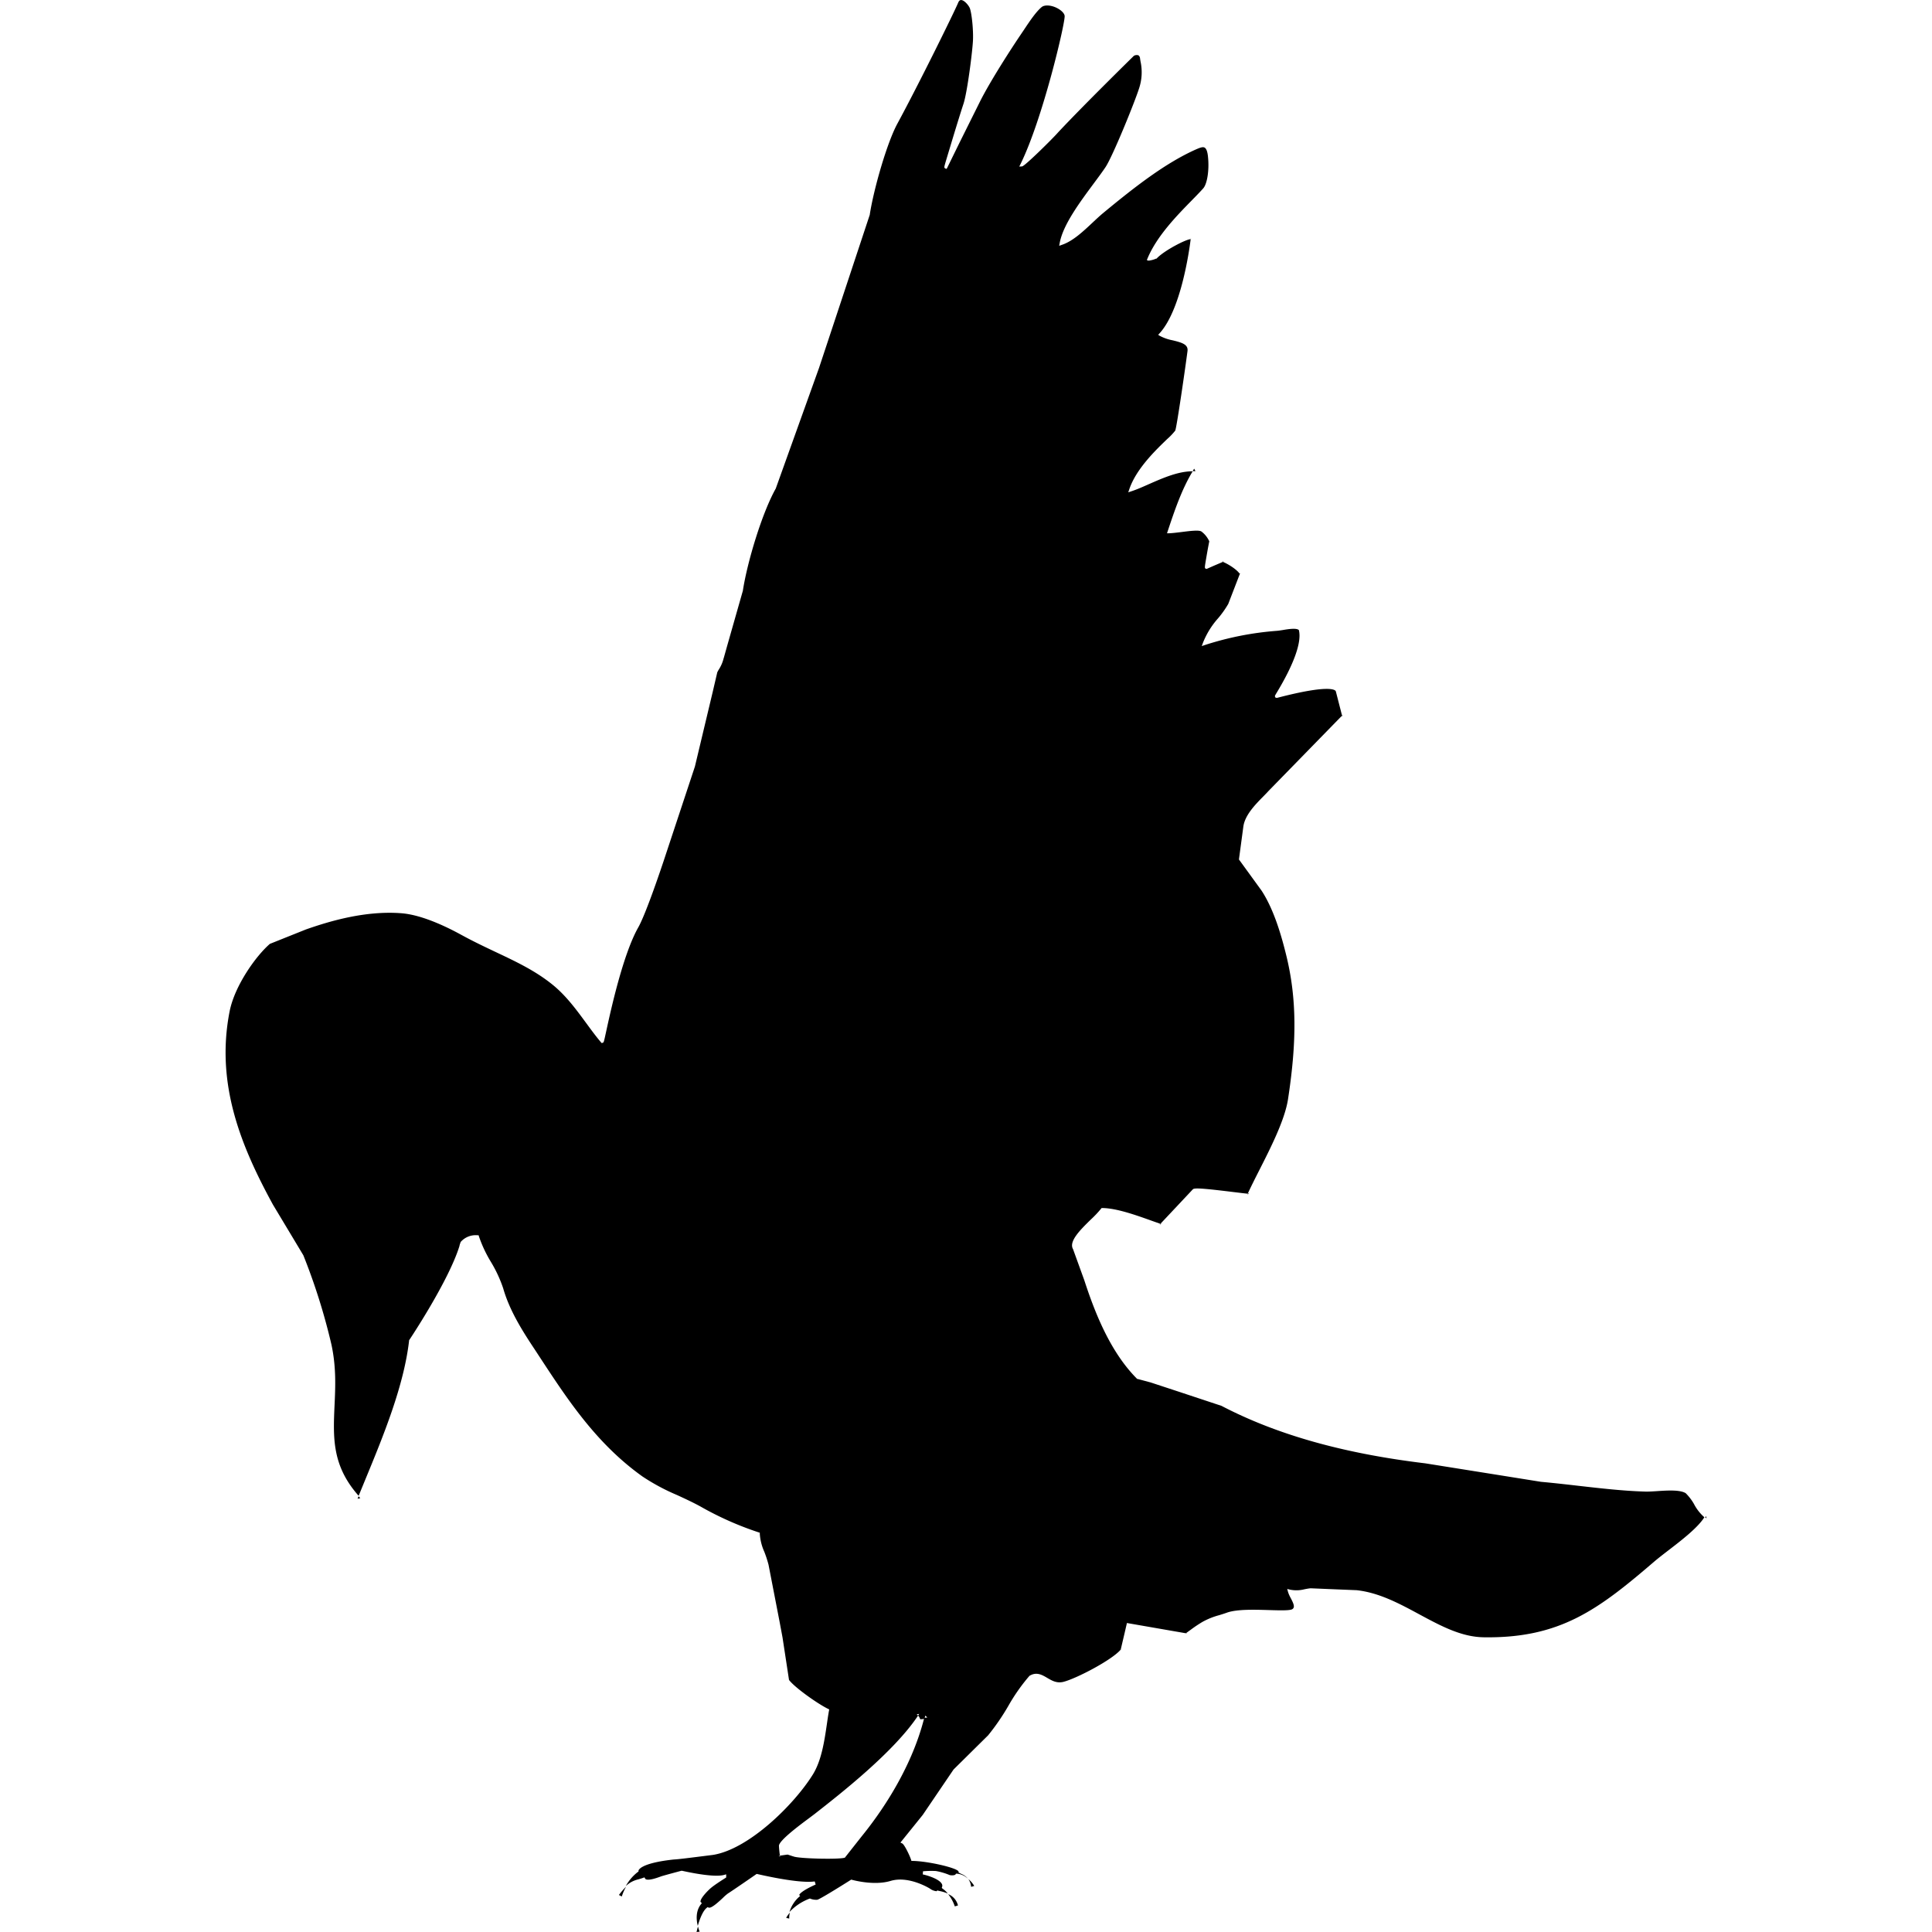 <svg id="bird" xmlns="http://www.w3.org/2000/svg" viewBox="0 0 620 620">
  <g>
    <path d="M205,600.51h0v0Z"/>
    <path d="M115.62,480.8l-.55-.63-.32.79Z"/>
    <path d="M253.27,539.41l0-.13-.06-.08Z"/>
    <path d="M224.53,619.89a10.68,10.68,0,0,1-.54-1.66c-.28,1-.44,1.69-.46,1.77Z"/>
    <path d="M198.62,608.12l.92.48a16,16,0,0,1,1.38-3.14A22.11,22.11,0,0,0,198.62,608.12Z"/>
    <path d="M382.13,76.52v0l0,.14h.16A.22.22,0,0,1,382.13,76.52Z"/>
    <path d="M363.84,18l.06,0,.06-.06Z"/>
    <path d="M86.48,303l.09,0,.05-.06Z"/>
    <path d="M230,215.81h0v0Z"/>
    <path d="M381,524.18l-.22,0c-.05.05-.11.08-.17.13Z"/>
    <path d="M256.54,608.38a.13.13,0,0,1,0,0l-.09-.09A.19.19,0,0,1,256.54,608.38Z"/>
    <path d="M312.64,605.22a8.27,8.27,0,0,0-1.89-2.21,5.16,5.16,0,0,1,.9,2.5Z"/>
    <path d="M360,529.28l-.08.08,0,.14Z"/>
    <path d="M383.22,150.4c-.16.26-.31.53-.48.8.3,0,.59,0,.89,0Z"/>
    <path d="M307.79,600.65v0h0A.08.08,0,0,1,307.79,600.65Z"/>
    <path d="M253.28,615.69a6,6,0,0,1,.2-1.91,8.85,8.85,0,0,0-1.19,1.69Z"/>
    <path d="M300.71,607.11Z"/>
    <path d="M307.42,611.48a5.19,5.19,0,0,0-3.13-3.62,13.31,13.31,0,0,1,2.12,3.92Z"/>
    <path d="M547.47,486.55c-.07.12-.17.25-.25.37.15.11.27.24.43.34Z"/>
    <path d="M344.32,400.81h0l.05.11Z"/>
    <path d="M391.91,451.13l0,0h0Z"/>
    <polygon points="372.71 392.81 372.39 392.69 372.15 392.94 372.71 392.81"/>
    <path d="M400.84,383l-.35,0-.16.34Z"/>
    <path d="M388.07,173.51a.59.59,0,0,0,0,.13s0,.05,0,.06Z"/>
    <path d="M543.6,482.62a16.19,16.19,0,0,0-2.64-3.44c-1.83-1.14-5.91-.88-9.2-.66-1.35.09-2.63.17-3.61.15-7.06-.19-14.51-1.05-21.71-1.87-3.91-.45-7.94-.91-11.93-1.27l-13.13-2.1-24-3.83c-26.28-3.16-47.67-9.2-65.4-18.45l-13.61-4.51-9.12-3-2.46-.66-1.7-.45-.14,0-.1-.1c-8.67-8.7-13.58-21.45-16.88-31.57l-3.62-10c-1.45-2.49,2.37-6.23,5.75-9.54a35,35,0,0,0,3.25-3.44l.16-.21h.27c4.59.07,10.67,2.24,16,4.15l2.61.92,10.45-11.12,0,0,0,0c.64-.45,3.47-.25,13.15.94,1.9.23,3.58.44,4.42.51,1-2.17,2.28-4.73,3.66-7.44,3.67-7.23,8.25-16.22,9.27-22.89,2.89-18.75,2.74-32.44-.47-45.76-1.47-6.06-3.89-14.85-8-21.14l-7.13-9.82-.13-.16,0-.21L399,265.29c.49-3.71,3.88-7.14,6.35-9.65.65-.66,1.27-1.29,1.77-1.85l23.56-24.14-1.89-7.37-.12-.45c-.18-.44-1.94-2.24-18.37,2l-.5.13-.15,0-.14-.05-.24-.08-.09-.24c-.09-.24-.07-.28.35-1,5.7-9.37,8.28-16.59,7.29-20.39-.72-.74-3.52-.3-5.23,0-.66.1-1.23.19-1.68.23A98.73,98.73,0,0,0,386.65,207l-1,.34.37-1a26.31,26.31,0,0,1,4.84-7.88,31.68,31.68,0,0,0,3.3-4.65l3.71-9.62c-.83-1.3-3.35-3-5.42-3.88l-2.79,1.19-2.27,1-.19.08-.19-.07c-.48-.16-.48-.16.13-3.72.25-1.48.62-3.55.93-5.07a8.08,8.08,0,0,0-2.54-3.17c-.86-.52-3.72-.15-6.25.17-1.38.17-2.81.35-4,.41l-.77,0,.24-.73c2.1-6.31,4.48-13.4,8-19.16-4.53,0-9.21,2-13.76,4-2.08.92-4,1.79-5.92,2.42l-1,.33.34-1c2.2-6.51,8.43-12.51,12.15-16.09a20.24,20.24,0,0,0,2.6-2.73c.54-1.48,3.3-20.69,3.92-25.48.28-2.1-1.61-2.72-4.77-3.48a14.66,14.66,0,0,1-4.1-1.42l-.54-.34.43-.47c6.82-7.42,9.5-26.18,10-30.23-1.43,0-8.46,3.61-10.89,6.18l-.08.08L371,83a8.43,8.43,0,0,1-2.44.65l-.53-.18.22-.53c3-7.22,9.52-13.85,14.26-18.69,1.41-1.44,2.63-2.69,3.61-3.79,1.29-1.44,2-5.94,1.53-10.23-.16-1.58-.52-2.54-1.07-2.86s-1.43,0-2.6.5c-10.14,4.47-20.29,12.51-29.81,20.37-1.13.93-2.28,2-3.5,3.15-3.13,2.93-6.37,6-9.91,7.19l-.85.3.16-.89c1.05-5.83,6.47-13.1,10.84-19,1.48-2,2.88-3.87,3.9-5.41,2.31-3.52,9.38-20.88,10.76-25.31a16.32,16.32,0,0,0,.44-8.53c-.06-.34-.11-.66-.16-1a1.25,1.25,0,0,0-.54-1,1.85,1.85,0,0,0-1.43.17c-1.11,1.08-16.35,16.05-24.34,24.59C338,44.3,328.86,53.34,328,53.4l-.91.05.41-.81c7.1-14.42,14.29-45.06,14.16-47.49-.05-.91-1.25-2.06-2.92-2.79s-3.57-.83-4.46-.09c-1.86,1.55-3.86,4.56-5.8,7.47l-1.2,1.78c-2.26,3.34-9.48,14.4-12.87,21.23L308,45.63l-4,8.16,0,.08-.06.06-.29.29-.36-.21c-.37-.23-.37-.23.52-3.22l1.81-6c1.21-4,2.88-9.4,3.57-11.46,1.25-3.79,2.9-17,3.05-20.41s-.4-8.64-1-10.26c-.4-1-1.82-2.64-2.82-2.65-.14,0-.57,0-.92.83-1.19,2.9-12.68,26.23-19.53,38.86-3.35,6.18-7.58,21-8.84,29.1v.09s-16.29,49.19-16.3,49.2l-10.32,28.76-3.51,9.79,0,.05,0,0c-4.47,7.93-9.17,23.63-10.59,32.77v.06l-5,17.55-1.16,4.13v-.07a11.79,11.79,0,0,1-1.63,3.81c-.18.32-.4.71-.44.83h0v0l-1.54,6.6S223,246,223,246l-10.09,30.47c-.23.68-5.52,16.62-8.08,21.13-4.92,8.69-8.86,26.77-10.34,33.57-.73,3.37-.73,3.37-1.1,3.47l-.32.09-.22-.26c-1.7-2-3.3-4.2-4.85-6.31-3.12-4.24-6.34-8.62-10.54-12.05-5.55-4.53-11.73-7.45-18.27-10.54-3.59-1.7-7.29-3.45-11.18-5.58-5.29-2.9-12.94-6.46-19.3-6.93-11.58-.86-23,2.57-30.53,5.21l-6.28,2.51-5.29,2.12c-4.39,3.77-11.28,13.34-12.92,21.65-4.64,23.57,3.93,43.75,13.88,62l5.13,8.54,4.65,7.75,0,0,0,0a198,198,0,0,1,9,28.6c1.57,7.23,1.29,13.59,1,19.75-.45,10.28-.81,19.18,7.74,28.83l2.19-5.33c5.78-14,12.34-30,14-44.45l0-.13.07-.1c.13-.19,12.62-18.9,16.09-30.14a4.09,4.09,0,0,1,.25-.88,1.2,1.2,0,0,0,.09-.23l0-.15.11-.11a6.38,6.38,0,0,1,5.35-2.09l.35,0,.1.34a41.38,41.38,0,0,0,3.85,8.21,42.33,42.33,0,0,1,3.94,8.48c2,7,6,13.42,10,19.43l1.59,2.43c9,13.72,18.22,27.91,33.12,38.53a67,67,0,0,0,11,5.91c2.46,1.13,5,2.3,7.56,3.69a102.19,102.19,0,0,0,18.71,8.32l.37.11v.39a16.67,16.67,0,0,0,1.45,5.74,37.36,37.36,0,0,1,1.35,4.15l3.49,18s1,5.32,1,5.34l2.08,13.61c1.71,2.39,9.37,7.79,12.54,9.3l.36.18-.07.39c-.24,1.32-.45,2.76-.67,4.29-.81,5.51-1.72,11.75-4.56,16.29-6,9.6-20.46,23.88-32,25.72l-3.19.4c-4,.5-7.81,1-9.46,1.08-10.85,1.18-11.24,3.49-11.25,3.57l0,.29-.27.18a14.61,14.61,0,0,0-3.81,4.49,8.61,8.61,0,0,1,4.06-2.17c.45-.14,1-.29,1.52-.49l.42-.14.21.39c.2.36,1.09.77,4.79-.59l.33-.12c.84-.29,6.26-1.73,6.49-1.79l.13,0,.12,0c.1,0,9.92,2.33,13.48,1.32l.67-.19v.7s0,.29,0,.31l-.24.16c-.72.46-3.18,2-4.53,3.1-1,.81-3.43,3.3-3.47,4.41a.29.29,0,0,0,.08.24l.35.33-.3.38c-1.76,2.24-1.45,5.13-1,6.92.53-1.9,1.54-4.77,2.9-5.82l.25-.2.3.14c.87.41,3.41-2,4.63-3.13a13.81,13.81,0,0,1,1.62-1.41c1.12-.68,8.94-6.07,9-6.13l.2-.13.22.05c.13,0,13.05,3.13,18.41,2.36l.29,1c-4.63,2.07-5.21,3.14-5.28,3.36l.31.31-.43.37a10.51,10.51,0,0,0-3,4.77,17,17,0,0,1,6.38-4.26l.19-.07.18.08a5.09,5.09,0,0,0,2.18.32c.72-.14,6-3.37,10.68-6.33l.2-.13.23.06c.07,0,7,2,12.43.35,5.78-1.71,12.31,2.3,12.6,2.47a4.09,4.09,0,0,0,2.16.84l.22-.26.33.11.5.11a13.42,13.42,0,0,1,2.53.79,7.45,7.45,0,0,0-1.49-1.44,1,1,0,0,1-.22-.16l-.23-.23.11-.31a1.18,1.18,0,0,0-.11-1c-.89-1.58-4.7-2.72-6.09-3l.07-1a28.73,28.73,0,0,1,4.14-.09,20.7,20.7,0,0,1,4.41,1.3c.3.1,1.59.2,1.9-.23l.15-.22h.26a5.69,5.69,0,0,1,3.56,1.63,5.15,5.15,0,0,0-2.09-1.54c-.22-.1-.42-.19-.61-.3l-.3-.17,0-.31c-.48-1.17-9.82-3.33-14.75-3.4h-.38l-.11-.36c-.53-1.6-2.18-4.92-2.83-5.24l-.59-.29.41-.51,3.9-4.83,2.85-3.54,6.59-9.71,3.3-4.86,0,0,0,0,3.67-3.63s7.42-7.34,7.4-7.31a72.82,72.82,0,0,0,6.49-9.44,60.17,60.17,0,0,1,6.75-9.62l0-.06.06,0c2.25-1.36,4-.33,5.7.67,1.52.89,3.09,1.81,5.24,1.25,4.21-1.1,15.52-7,18.33-10.33l1.42-6.05.46-2,.11-.49.49.09,18.41,3.2c.54-.36,1-.72,1.49-1.06a42.71,42.71,0,0,1,3.88-2.6,23.45,23.45,0,0,1,5.37-2.15c.86-.27,1.76-.54,2.64-.87,3.23-1.05,8.58-.9,13.31-.76,3.26.1,6.63.2,7.45-.27,1-.58.46-1.79-.47-3.58a10.48,10.48,0,0,1-.9-2.07l-.23-.86.87.22a10.32,10.32,0,0,0,4.68-.12c.63-.12,1.28-.25,1.93-.31h.07l7.36.31,7.38.3c7.21.79,13.76,4.32,20.09,7.74,6.93,3.73,13.47,7.26,20.66,7.37,24.66.39,36.93-9,54.92-24.44,1.19-1,2.75-2.21,4.4-3.48,4.19-3.22,9.35-7.19,11.51-10.59A14.6,14.6,0,0,1,543.6,482.62ZM297,551.22c-.14,0-.27.11-.42.15-4.26,16.78-14.33,30.88-20,37.86l-3.27,4.14-2.15,2.73.05,0-.14.12.09-.1c-1.45.67-15.2.35-16.61-.4l0,0-.05,0-1.16-.38-.52-.17-.11,0-.13,0-2.3.33c0,.19.05.34.07.4l-.32-.31-.24,0,.49-.07c-.1-.71-.26-2.16-.3-3v-.07c-.29-1.64,7-7,9.68-9l1.69-1.27c8.35-6.53,25.57-20,33.27-31.63a6.09,6.09,0,0,0-.44-.43l.8-.1c-.11.17-.25.35-.36.53a2.42,2.42,0,0,1,.55.81l.13.35h.38a3.32,3.32,0,0,0,1-.16c.08-.32.18-.64.26-1l.67.62A4.54,4.54,0,0,0,297,551.22Z"/>
    <path d="M540.93,479.14l0,0,0,0Z"/>
    <polygon points="430.84 229.44 430.63 229.65 430.71 229.94 430.84 229.44"/>
    <path d="M392.23,180.17l.2.09.21-.09Z"/>
    <path d="M394.16,193.73l0,0v0Z"/>
    <path d="M398,183.88l-.1.26a1.13,1.13,0,0,1,.12.18Z"/>
    <path d="M416.75,202.16s0,.09,0,.12l.07.05Z"/>
    <path d="M428.61,221.79v.06Z"/>
  </g>
</svg>
